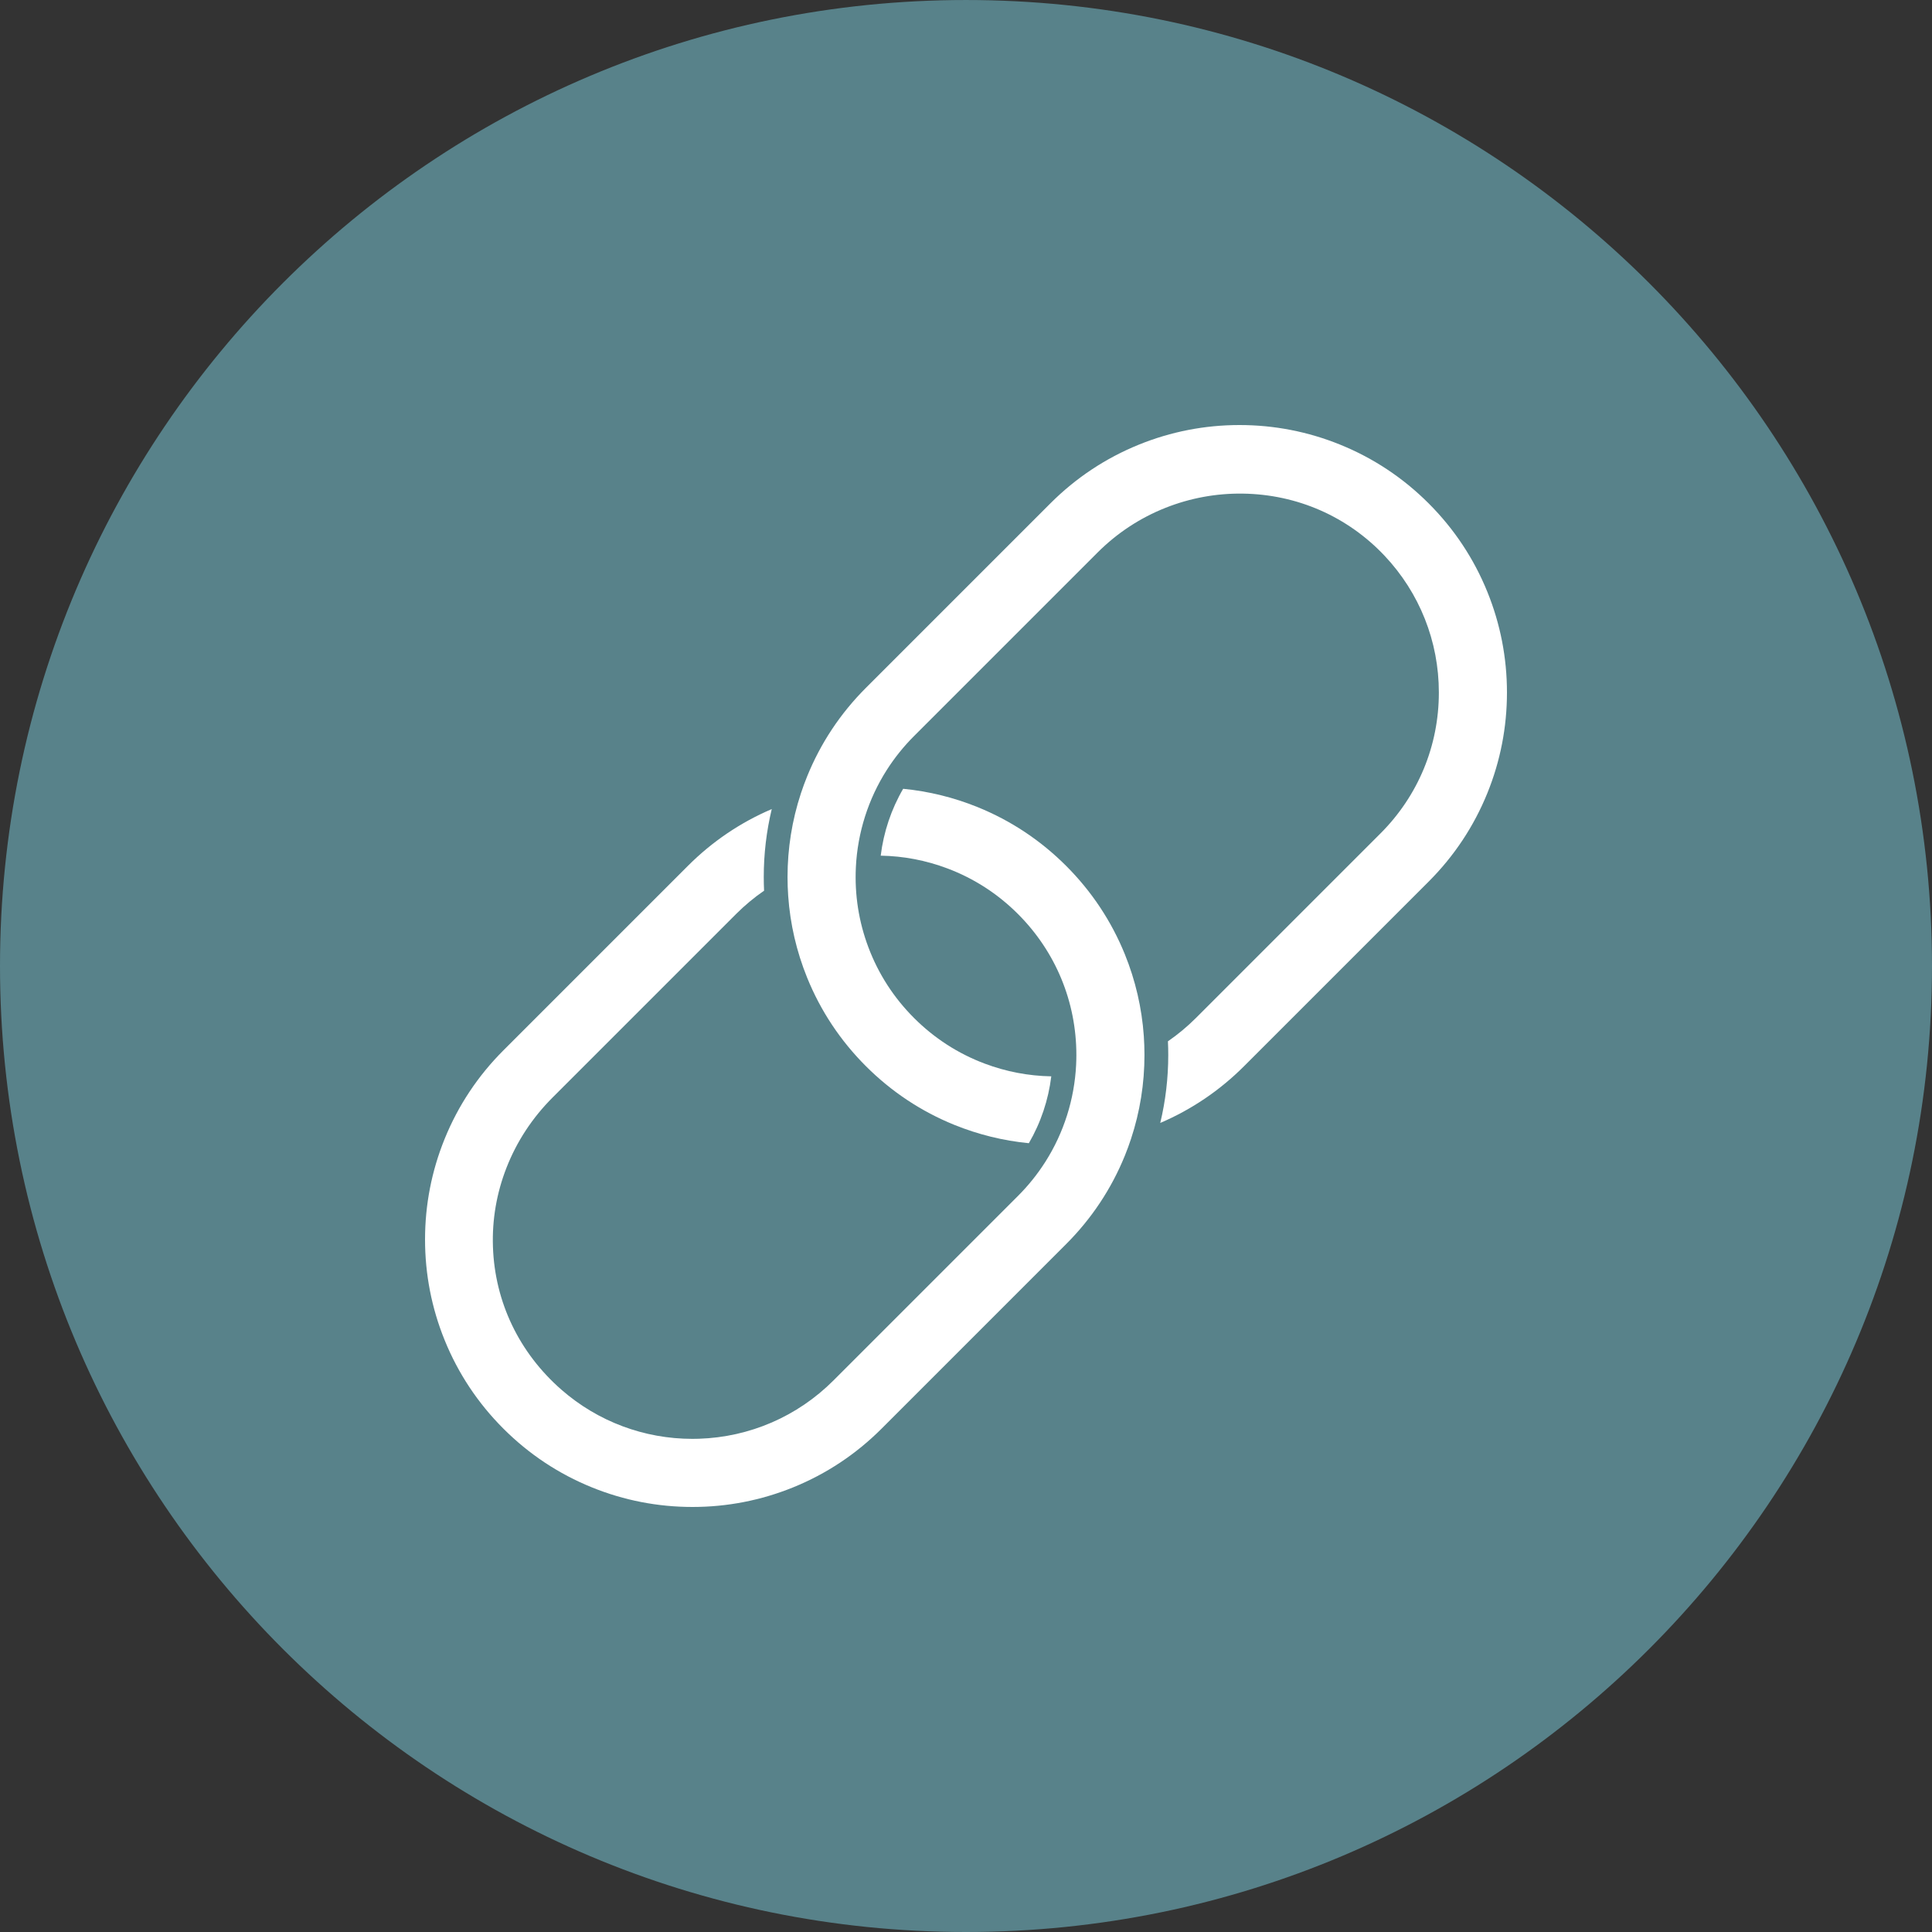 <?xml version="1.0" encoding="UTF-8"?><svg xmlns="http://www.w3.org/2000/svg" xmlns:xlink="http://www.w3.org/1999/xlink" height="2000.0" preserveAspectRatio="xMidYMid meet" version="1.0" viewBox="0.0 0.0 2000.0 2000.0" width="2000.0" zoomAndPan="magnify"><rect x="0.0" y="0.0" width="2000.0" height="2000.0" fill="#333333" stroke="none"/><g><g id="change1_1"><path d="M 1999.992 1000.004 C 1999.992 1552.289 1552.289 2000 999.996 2000 C 447.715 2000 0 1552.289 0 1000.004 C 0 447.723 447.715 0.008 999.996 0.008 C 1552.289 0.008 1999.992 447.723 1999.992 1000.004" fill="#58828a"/></g><g id="change2_1"><path d="M 1539.719 612.719 C 1553.18 645.922 1560 680.949 1560 716.859 C 1560 752.781 1553.18 787.809 1539.719 821.012 C 1525.781 855.398 1505.32 886.23 1478.922 912.641 L 1287.891 1103.66 C 1262.73 1128.82 1233.551 1148.59 1201.09 1162.461 C 1206.59 1139.52 1209.371 1115.949 1209.371 1092.121 C 1209.371 1087.422 1209.262 1082.68 1209.039 1077.949 C 1219.371 1070.84 1229.09 1062.738 1238.031 1053.809 L 1429.051 862.781 C 1468.039 823.801 1489.512 771.98 1489.5 716.871 C 1489.512 663.98 1469.539 613.711 1433.281 575.289 C 1394.91 534.641 1342.82 511.809 1286.641 510.988 C 1259.051 510.602 1232.121 515.551 1206.539 525.691 C 1180.051 536.211 1156.352 551.82 1136.07 572.102 L 946.199 761.969 C 935.531 772.641 926.047 784.441 918.008 797.039 C 898.84 827.078 887.77 861.871 886 897.66 C 886 897.68 886 897.691 886 897.711 C 884.602 926.191 888.969 954.129 898.984 980.711 C 909.355 1008.25 925.238 1032.852 946.199 1053.809 C 967.16 1074.77 991.754 1090.648 1019.281 1101.02 C 1041.512 1109.379 1064.648 1113.809 1088.289 1114.219 C 1085.309 1138.641 1077.398 1162.25 1065.059 1183.441 C 1038.621 1180.879 1012.719 1174.5 987.969 1164.48 C 953.578 1150.531 922.746 1130.07 896.34 1103.66 C 869.938 1077.25 849.477 1046.422 835.531 1012.039 C 824.562 984.969 817.969 956.539 815.938 927.52 C 815.484 921.012 815.254 914.398 815.254 907.879 C 815.254 878.328 819.898 849.211 829.078 821.34 C 829.109 821.25 829.133 821.172 829.16 821.078 C 831.07 815.301 833.207 809.461 835.531 803.75 C 849.477 769.352 869.938 738.52 896.34 712.109 L 1087.359 521.09 C 1113.77 494.68 1144.602 474.219 1178.988 460.281 C 1212.18 446.82 1247.219 440 1283.141 440 C 1319.051 440 1354.09 446.82 1387.281 460.281 C 1421.68 474.219 1452.512 494.68 1478.922 521.09 C 1505.32 547.5 1525.781 578.32 1539.719 612.719" fill="#fff"/></g><g id="change2_2"><path d="M 1184.07 1072.48 C 1184.52 1078.988 1184.75 1085.602 1184.75 1092.121 C 1184.75 1121.719 1180.09 1150.859 1170.891 1178.75 C 1170.879 1178.781 1170.879 1178.801 1170.871 1178.82 C 1168.969 1184.621 1166.82 1190.48 1164.48 1196.25 C 1150.52 1230.648 1130.059 1261.48 1103.66 1287.879 L 912.641 1478.91 C 886.238 1505.32 855.406 1525.781 821.008 1539.73 C 787.824 1553.18 752.809 1560 716.914 1560 C 716.898 1560 716.887 1560 716.867 1560 C 680.93 1560 645.891 1553.18 612.723 1539.719 C 578.332 1525.781 547.5 1505.32 521.094 1478.91 C 494.684 1452.5 474.23 1421.672 460.285 1387.281 C 446.824 1354.109 440 1319.07 440 1283.129 C 440 1247.23 446.816 1212.191 460.277 1179 C 474.23 1144.602 494.691 1113.77 521.094 1087.359 L 712.113 896.34 C 737.27 871.18 766.453 851.422 798.914 837.551 C 793.414 860.5 790.641 884.059 790.641 907.879 C 790.641 912.578 790.746 917.32 790.969 922.051 C 780.641 929.148 770.906 937.262 761.977 946.191 L 572.184 1135.98 C 551.086 1157.078 535 1181.559 524.359 1208.73 C 514.07 1235.02 509.34 1262.602 510.293 1290.699 C 512.238 1347.91 537.477 1400.488 581.355 1438.77 C 619.008 1471.621 666.867 1489.5 716.801 1489.5 C 719.039 1489.5 721.277 1489.461 723.516 1489.391 C 776.102 1487.699 825.562 1466.281 862.785 1429.051 L 1053.809 1238.031 C 1064.379 1227.449 1073.789 1215.781 1081.77 1203.301 C 1081.852 1203.18 1081.922 1203.078 1081.988 1202.961 C 1082.078 1202.828 1082.172 1202.68 1082.25 1202.551 C 1101.262 1172.621 1112.23 1137.98 1114 1102.371 C 1114 1102.352 1114 1102.328 1114 1102.309 C 1114 1102.301 1114 1102.289 1114 1102.281 C 1114.172 1098.871 1114.25 1095.449 1114.25 1092.121 C 1114.25 1037 1092.789 985.18 1053.809 946.191 C 1032.852 925.23 1008.25 909.34 980.715 898.98 C 958.492 890.609 935.348 886.18 911.715 885.781 C 914.691 861.359 922.609 837.75 934.938 816.559 C 961.387 819.121 987.285 825.5 1012.031 835.52 C 1046.449 849.48 1077.281 869.949 1103.66 896.34 C 1130.051 922.73 1150.52 953.559 1164.48 987.961 C 1175.449 1015.031 1182.031 1043.461 1184.07 1072.48" fill="#fff"/></g></g></svg>